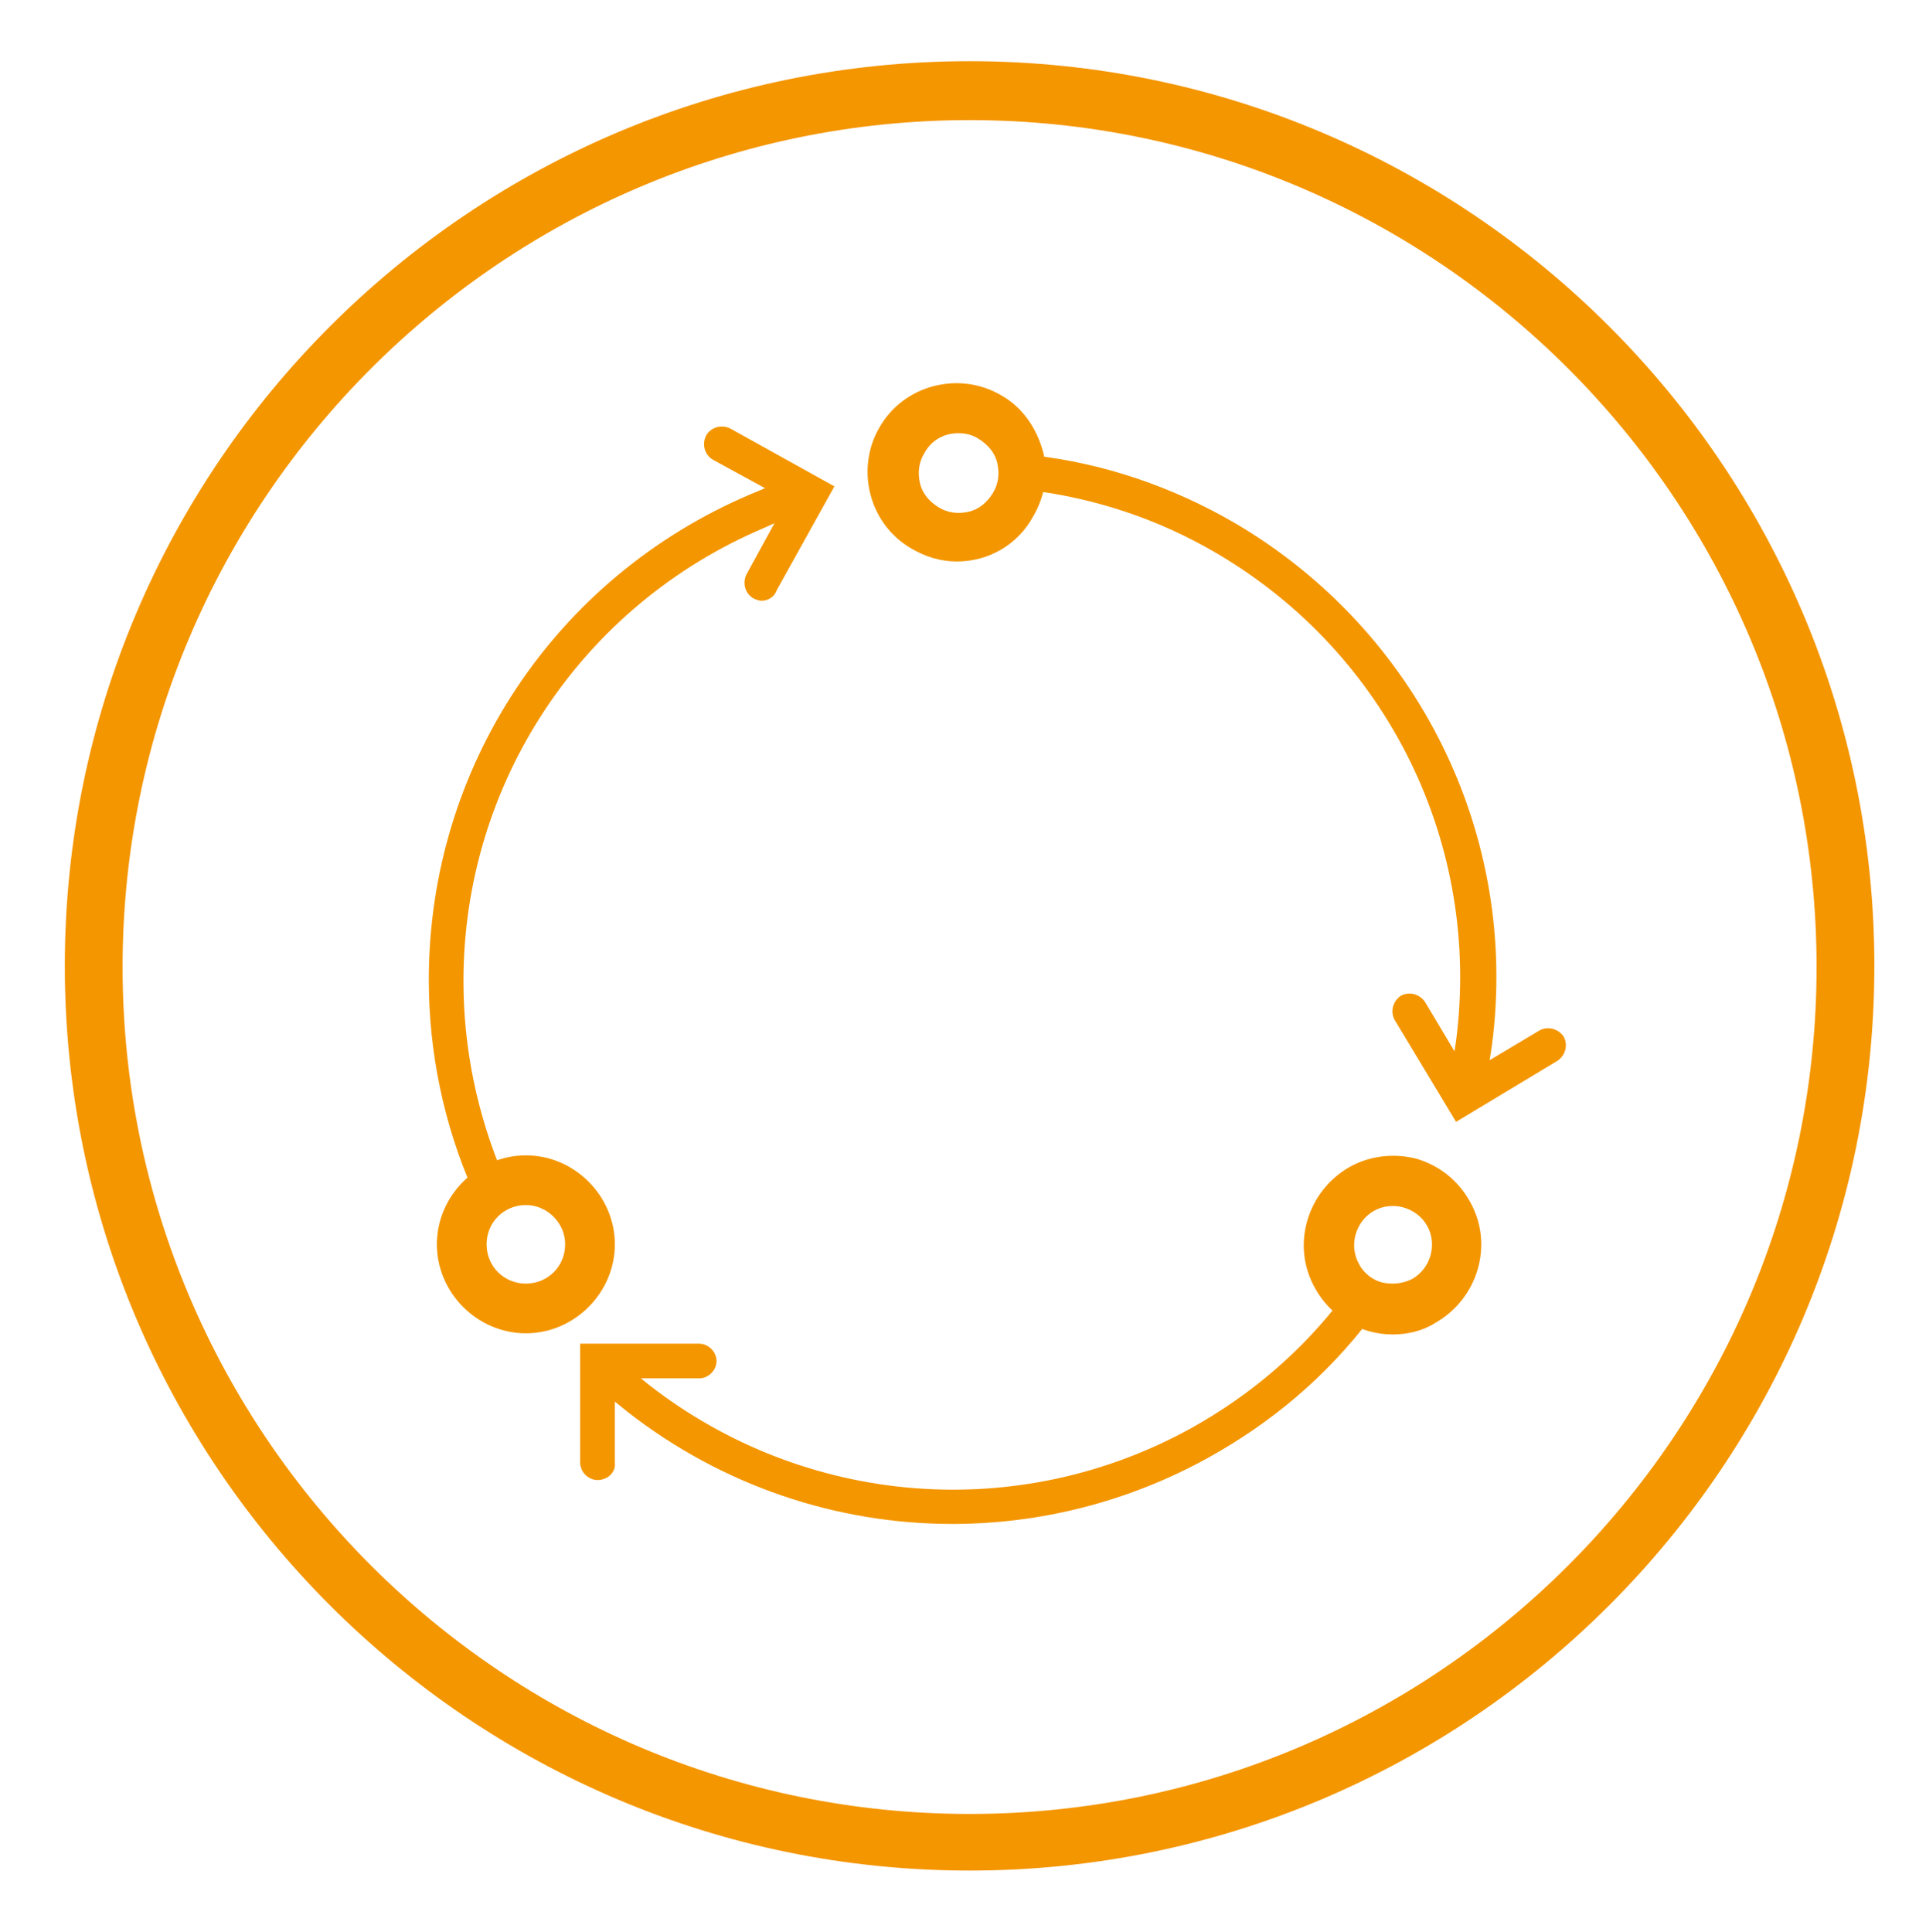 <?xml version="1.0" encoding="utf-8"?>
<!-- Generator: Adobe Illustrator 16.0.3, SVG Export Plug-In . SVG Version: 6.00 Build 0)  -->
<!DOCTYPE svg PUBLIC "-//W3C//DTD SVG 1.1//EN" "http://www.w3.org/Graphics/SVG/1.1/DTD/svg11.dtd">
<svg version="1.1" id="Laag_1" xmlns="http://www.w3.org/2000/svg" xmlns:xlink="http://www.w3.org/1999/xlink" x="0px" y="0px"
	 width="634px" height="636px" viewBox="100.445 -17.86 634 636" enable-background="new 100.445 -17.86 634 636"
	 xml:space="preserve">
<path fill="#F49600" d="M419.613,597.943c-164.32,0-297.83-133.51-297.83-297.83S255.293,2.282,419.613,2.282
	s297.832,133.51,297.832,297.831C717.443,464.433,583.933,597.943,419.613,597.943z M419.613,21.681
	c-153.669,0-278.812,125.142-278.812,278.813c0,153.67,125.142,278.811,278.812,278.811s278.812-125.141,278.812-278.811
	C698.425,146.823,573.283,21.681,419.613,21.681z"/>
<g>
	<path fill="#F49600" d="M273.551,420.31c-15.595,0-28.147-12.553-28.147-28.148c0-15.594,12.552-28.146,28.147-28.146
		s28.147,12.553,28.147,28.146C301.699,407.757,289.146,420.31,273.551,420.31z M273.551,378.089
		c-7.607,0-14.074,6.086-14.074,14.072c0,7.607,6.086,14.074,14.074,14.074s14.074-6.086,14.074-14.074
		C287.245,384.175,281.159,378.089,273.551,378.089z"/>
	<path fill="#F49600" d="M273.551,421.07c-15.976,0-29.289-13.313-29.289-29.287c0-15.977,13.313-29.289,29.289-29.289
		s29.289,13.313,29.289,29.289C302.84,407.757,289.527,421.07,273.551,421.07z M273.551,364.396
		c-15.215,0-27.387,12.172-27.387,27.387s12.172,27.387,27.387,27.387s27.387-12.172,27.387-27.387S288.386,364.396,273.551,364.396
		z M273.551,406.617c-8.368,0-14.834-6.848-14.834-14.834c0-8.369,6.847-14.836,14.834-14.836c8.368,0,14.834,6.848,14.834,14.836
		C288.386,400.15,281.539,406.617,273.551,406.617z M273.551,378.849c-7.227,0-12.933,5.705-12.933,12.934
		c0,7.227,5.706,12.932,12.933,12.932s12.933-5.705,12.933-12.932C286.484,384.554,280.398,378.849,273.551,378.849z"/>
</g>
<path fill="#F49600" d="M261.379,377.328c-2.282,0-4.184-1.141-5.325-3.424c-9.509-21.68-14.454-45.264-14.454-69.227
	c0-69.989,41.46-132.369,105.743-159.756l11.792-4.945c3.043-1.141,6.466,0.38,7.607,3.043c1.141,3.043-0.38,6.466-3.043,7.607
	l-11.792,5.325c-60.099,25.485-98.896,84.062-98.896,149.106c0,22.441,4.564,44.123,13.313,64.662c1.141,3.043,0,6.467-3.043,7.607
	C262.901,377.328,262.14,377.328,261.379,377.328z"/>
<g>
	<g>
		<path fill="#F49600" d="M351.147,179.916c-0.761,0-1.902-0.38-2.663-0.761c-2.663-1.521-3.804-4.945-2.282-7.988l13.313-24.344
			l-24.344-13.313c-2.663-1.521-3.804-4.945-2.282-7.988c1.521-2.663,4.945-3.804,7.988-2.282l34.233,19.019l-19.019,34.233
			C355.331,178.774,353.049,179.916,351.147,179.916z"/>
	</g>
</g>
<g>
	<path fill="#F49600" d="M415.43,165.842c-4.945,0-9.89-1.141-14.074-3.804c-13.313-7.988-17.877-25.104-10.27-38.798
		c7.988-13.313,25.104-17.877,38.798-10.27c6.465,3.804,11.029,9.89,12.932,17.117s0.762,14.834-3.043,21.301
		C434.828,160.897,425.32,165.842,415.43,165.842z M415.81,123.621c-4.944,0-9.509,2.282-12.171,6.847
		c-3.804,6.466-1.521,15.215,4.945,19.019l0,0c6.466,3.804,15.215,1.521,19.018-4.945c1.902-3.043,2.283-6.847,1.521-10.65
		c-0.76-3.423-3.043-6.466-6.467-8.368C420.374,124.381,418.092,123.621,415.81,123.621z"/>
	<path fill="#F49600" d="M415.43,166.983c-5.325,0-10.27-1.521-14.834-4.184c-14.074-7.988-18.638-26.246-10.65-39.939
		c7.988-14.074,26.246-18.638,39.939-10.65c6.846,3.804,11.41,10.27,13.693,17.877c2.281,7.607,0.76,15.595-3.043,22.062
		C435.589,161.277,426.08,166.983,415.43,166.983z M415.81,110.308c-2.282,0-4.564,0.38-6.847,0.761
		c-7.227,1.902-12.933,6.466-16.736,12.552c-7.607,12.933-3.043,29.669,9.89,37.276c4.185,2.282,9.129,3.804,13.693,3.804
		c9.889,0,18.639-5.325,23.583-13.693c3.805-6.466,4.564-13.693,3.043-20.92c-1.9-7.227-6.465-12.933-12.551-16.736
		C425.32,111.449,420.374,110.308,415.81,110.308z M415.81,152.529c-2.662,0-4.944-0.761-7.607-1.902
		c-7.227-4.184-9.509-13.313-5.325-20.16c2.663-4.564,7.607-7.227,12.932-7.227c2.663,0,5.325,0.761,7.608,1.902
		c3.424,1.902,5.705,5.325,6.846,9.129c1.143,3.804,0.381,7.988-1.521,11.411C425.699,149.866,420.755,152.529,415.81,152.529z
		 M415.81,124.762c-4.564,0-8.748,2.282-11.03,6.466c-1.902,3.043-2.282,6.466-1.521,9.89s3.043,6.086,6.086,7.988
		s6.466,2.282,9.89,1.521c3.422-0.761,6.086-3.043,7.987-6.086c1.902-3.043,2.283-6.466,1.521-9.89
		c-0.76-3.423-3.043-6.086-6.086-7.988C420.374,125.142,418.092,124.762,415.81,124.762z"/>
</g>
<path fill="#F49600" d="M583.554,343.855c-0.381,0-0.762,0-0.762,0c-3.043-0.381-5.324-3.424-4.945-6.467l1.902-12.551
	c8.369-64.664-22.441-127.425-78.736-160.517c-19.398-11.411-40.32-18.258-62.381-20.92c-3.043-0.38-5.326-3.423-4.945-6.466
	s3.424-5.325,6.467-4.945c23.582,2.663,46.025,10.27,66.945,22.442c60.098,35.375,93.57,102.7,84.441,171.928l-1.9,12.551
	C588.878,341.953,586.216,343.855,583.554,343.855z"/>
<g>
	<g>
		<path fill="#F49600" d="M579.75,351.462l-20.16-33.473c-1.521-2.662-0.76-6.086,1.902-7.988c2.662-1.521,6.086-0.76,7.988,1.902
			l14.074,23.584l23.582-14.074c2.662-1.521,6.086-0.762,7.988,1.902c1.521,2.662,0.76,6.086-1.902,7.986L579.75,351.462z"/>
	</g>
</g>
<g>
	<path fill="#F49600" d="M558.83,420.31c-2.662,0-5.326-0.381-7.988-1.141c-7.227-1.902-13.313-6.848-17.117-13.314
		c-7.607-13.693-2.662-30.809,11.031-38.416l0,0c13.693-7.607,30.811-2.664,38.418,11.029s2.662,30.811-11.031,38.418
		C568.339,419.169,563.775,420.31,558.83,420.31z M551.982,379.99c-6.846,3.805-9.129,12.172-5.324,19.02
		c1.902,3.424,4.945,5.705,8.367,6.467c3.424,1.141,7.229,0.76,10.65-1.143c6.848-3.803,9.129-12.172,5.326-19.018
		C567.197,378.849,558.83,376.187,551.982,379.99L551.982,379.99z"/>
	<path fill="#F49600" d="M558.83,421.451c-2.662,0-5.326-0.381-7.988-1.141c-7.607-2.283-13.693-7.227-17.496-14.074
		c-7.988-14.074-2.664-31.951,11.41-39.939c6.848-3.803,14.834-4.564,22.063-2.662c7.607,2.283,13.693,7.227,17.496,14.074
		c7.988,14.074,2.662,31.951-11.41,39.939C568.718,420.31,563.775,421.451,558.83,421.451z M558.83,364.775
		c-4.564,0-9.129,1.143-13.313,3.424c-13.314,7.227-17.879,23.963-10.65,37.277c3.422,6.465,9.508,11.029,16.355,12.932
		c6.846,1.902,14.453,1.141,20.92-2.281c13.313-7.229,17.877-23.965,10.65-37.277c-3.424-6.467-9.51-11.031-16.355-12.932
		C563.775,365.156,561.492,364.775,558.83,364.775z M558.83,406.998c-1.521,0-2.662-0.381-4.184-0.762
		c-3.805-1.141-6.848-3.424-8.75-7.227c-3.803-7.227-1.521-16.355,5.707-20.16l0,0c7.227-3.803,16.355-1.521,20.158,5.705
		c3.805,7.229,1.521,16.357-5.705,20.16C563.775,406.236,561.492,406.998,558.83,406.998z M552.744,380.751
		c-6.086,3.424-8.369,11.41-4.945,17.496c1.521,3.043,4.564,5.326,7.607,6.086c3.424,0.762,6.848,0.381,9.891-1.141
		c6.086-3.424,8.367-11.41,4.943-17.496C566.818,379.611,558.83,377.328,552.744,380.751L552.744,380.751z"/>
</g>
<path fill="#F49600" d="M413.908,483.832c-38.037,0-75.694-12.553-106.884-36.896l-9.89-7.986c-2.282-1.902-2.663-5.707-0.761-7.988
	c1.902-2.283,5.706-2.662,7.988-0.762l9.89,7.988c51.35,39.939,121.338,45.645,178.393,14.074
	c19.779-11.031,36.516-25.484,49.83-42.982c1.9-2.662,5.705-3.043,7.986-1.141c2.664,1.902,3.043,5.705,1.143,7.988
	c-14.455,19.018-32.332,34.232-53.633,46.023C471.724,476.605,442.816,483.832,413.908,483.832z"/>
<g>
	<g>
		<path fill="#F49600" d="M297.134,469.378c-3.043,0-5.706-2.664-5.706-5.707v-39.178h39.178l0,0c3.043,0,5.706,2.662,5.706,5.705
			s-2.663,5.707-5.706,5.707H302.84v27.766C303.22,466.714,300.558,469.378,297.134,469.378
			C297.515,469.378,297.515,469.378,297.134,469.378z"/>
	</g>
</g>
</svg>
